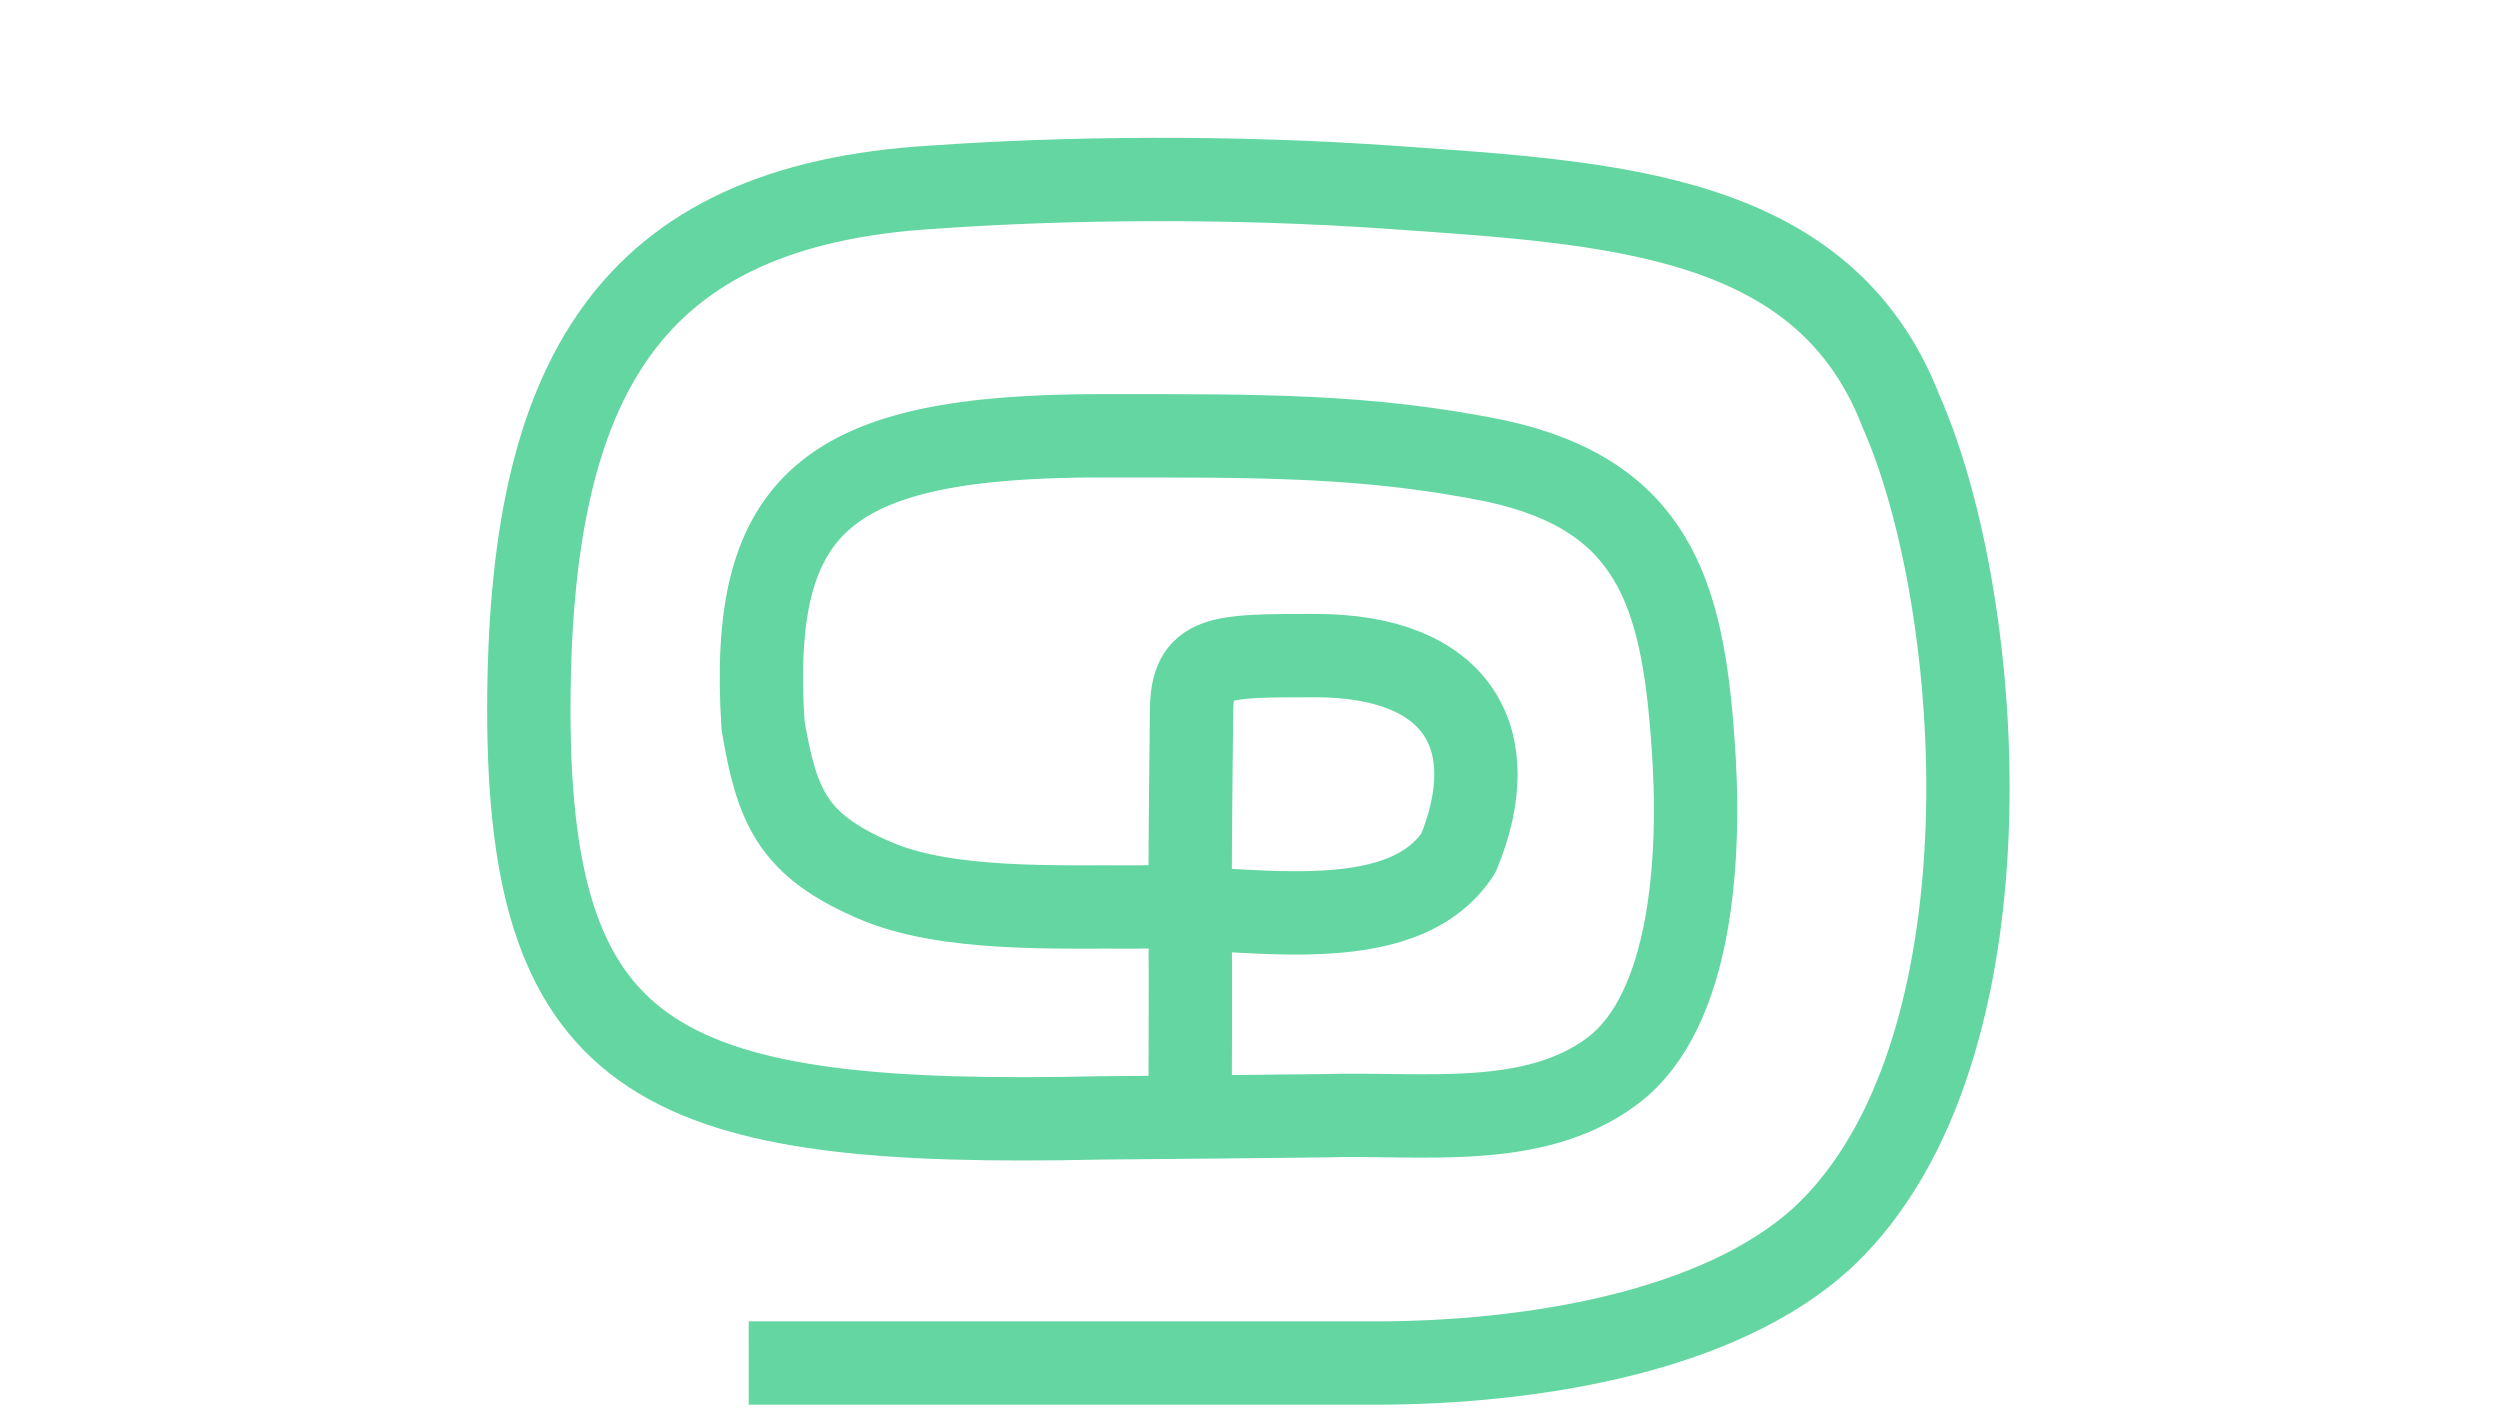 <svg width="780" height="440" viewBox="0 0 780 440" fill="none" xmlns="http://www.w3.org/2000/svg">
<path d="M371.292 348.545C371.656 268.701 370.89 298.218 371.769 221.591C371.964 204.547 379.819 204.547 410.33 204.547C455.027 204.547 469.651 230.661 455.027 266.176C436.724 294.131 386.284 282.122 354.691 282.983C330.252 282.796 295.198 284.467 272.648 274.553C247.508 263.648 242.42 252.063 238.071 226.315C233.594 156.554 257.676 135.96 343.673 135.96C393.257 135.96 426.707 135.687 466.905 143.87C515.502 154.523 524.854 184.721 528.146 230.661C530.942 266.641 528.146 315.27 503.147 334.086C478.519 352.622 443.532 347.18 413.491 348.106C390.222 348.377 366.943 348.601 343.673 348.779C207.516 351.791 165 333.569 165 221.591C165 117.94 196.136 64.185 290.814 58.415C332.677 55.44 384.31 54.961 433.555 58.415C503.429 63.315 569.169 66.453 593.149 128.414C619.685 188.43 629.634 328.496 569.168 385.669C536.621 416.075 476.36 425.27 429.072 425.266C371.082 425.26 240.192 425.263 233.594 425.266" stroke="#63D6A2" stroke-width="26" stroke-linejoin="round"/>
</svg>
